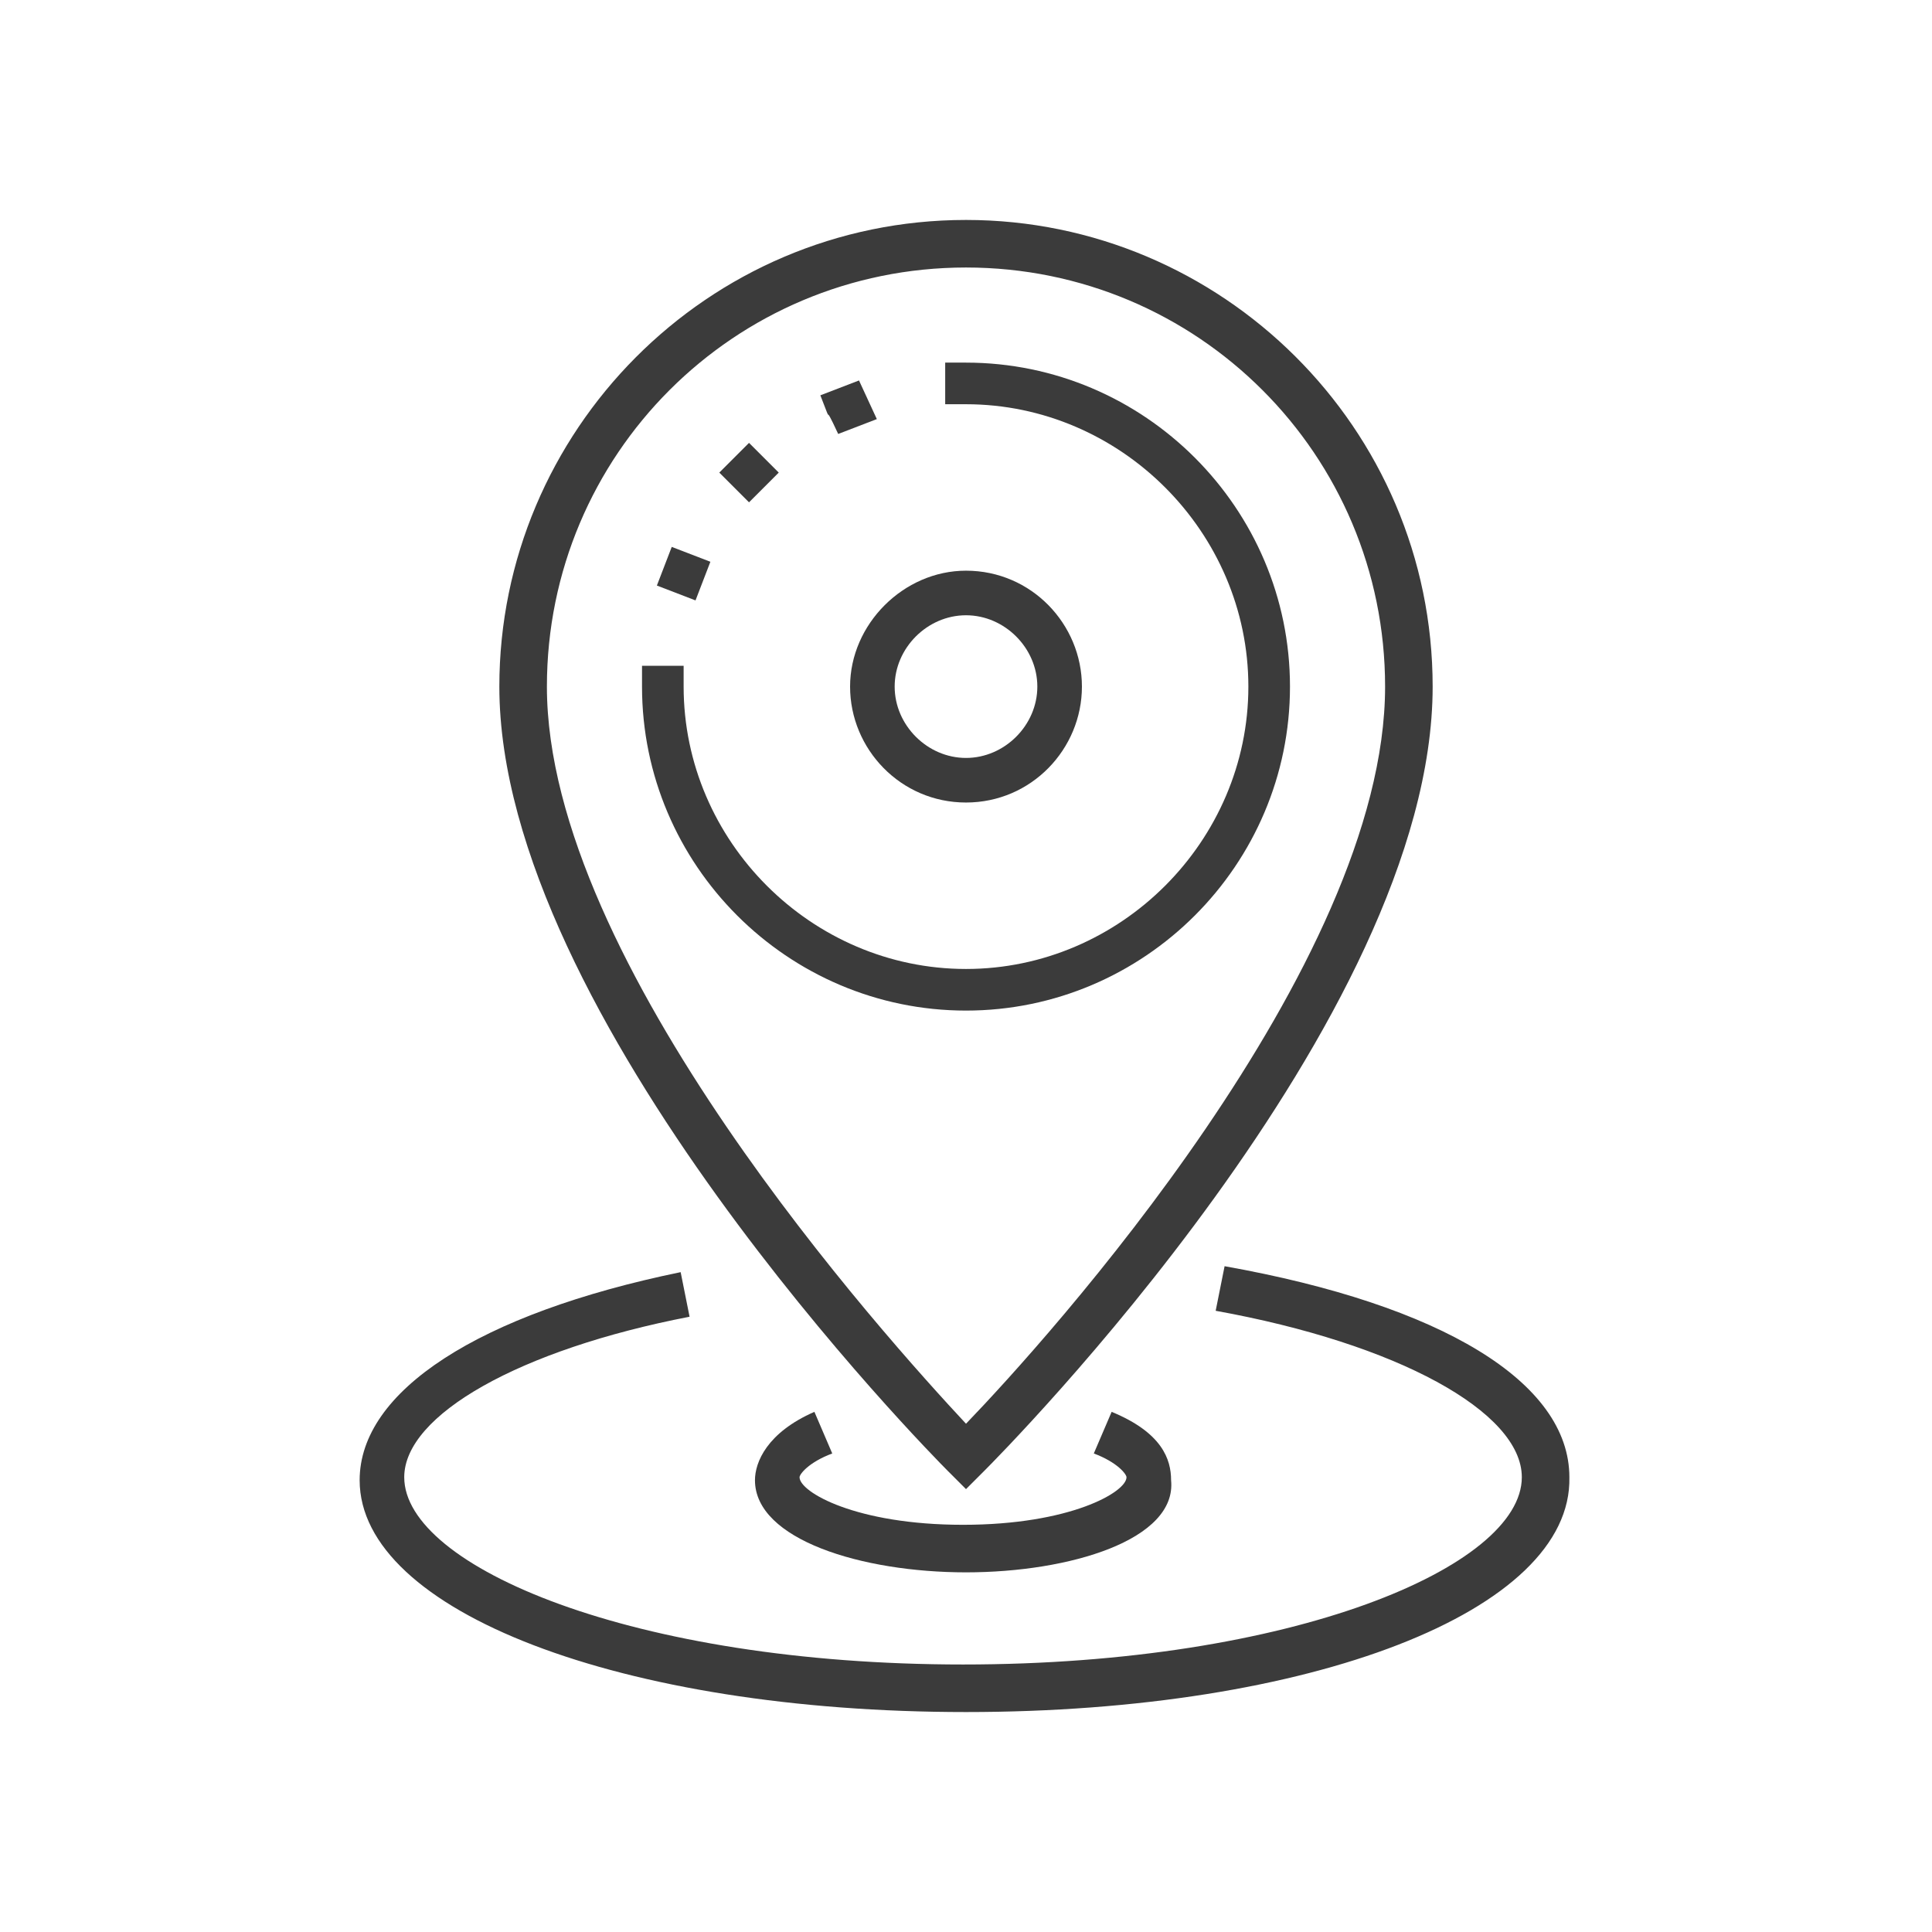 <?xml version="1.0" encoding="utf-8"?>
<!-- Generator: Adobe Illustrator 23.0.2, SVG Export Plug-In . SVG Version: 6.00 Build 0)  -->
<svg version="1.1" id="Layer_1" xmlns="http://www.w3.org/2000/svg" xmlns:xlink="http://www.w3.org/1999/xlink" x="0px" y="0px"
	 viewBox="0 0 65 65" style="enable-background:new 0 0 65 65;" xml:space="preserve">
<style type="text/css">
	.st0{fill:#3b3b3b;}
</style>
<g>
	<g>
		<path class="st0" d="M32.5,50.1l-0.6-0.6c-0.6-0.6-15.1-15.3-15.1-26.4c0-8.6,7-15.7,15.7-15.7c8.6,0,15.7,7,15.7,15.7
			c0,11.2-14.5,25.8-15.1,26.4L32.5,50.1z M32.5,9c-7.8,0-14.1,6.3-14.1,14.1c0,9.3,11.4,21.9,14.1,24.8
			c2.7-2.8,14.1-15.4,14.1-24.8C46.6,15.3,40.3,9,32.5,9z"/>
	</g>
	<g>
		<path class="st0" d="M32.5,57.6c-11.6,0-20.4-3.4-20.4-7.8c0-3,4-5.6,10.8-7l0.3,1.5c-5.7,1.1-9.6,3.3-9.6,5.4
			c0,3,7.7,6.3,18.8,6.3s18.8-3.3,18.8-6.3c0-2.2-4.2-4.5-10.3-5.6l0.3-1.5c7.3,1.3,11.6,3.9,11.6,7.1
			C52.9,54.2,44.1,57.6,32.5,57.6z"/>
	</g>
	<g>
		<path class="st0" d="M32.5,52.9c-3.5,0-7.1-1.1-7.1-3.1c0-0.6,0.4-1.6,2-2.3l0.6,1.4c-0.8,0.3-1.1,0.7-1.1,0.8
			c0,0.5,1.9,1.6,5.5,1.6c3.6,0,5.5-1.1,5.5-1.6c0-0.1-0.3-0.5-1.1-0.8l0.6-1.4c1.7,0.7,2,1.6,2,2.3C39.6,51.8,36,52.9,32.5,52.9z"
			/>
	</g>
	<g>
		<path class="st0" d="M32.5,27c-2.2,0-3.9-1.8-3.9-3.9s1.8-3.9,3.9-3.9c2.2,0,3.9,1.8,3.9,3.9S34.7,27,32.5,27z M32.5,20.7
			c-1.3,0-2.4,1.1-2.4,2.4s1.1,2.4,2.4,2.4c1.3,0,2.4-1.1,2.4-2.4S33.8,20.7,32.5,20.7z"/>
	</g>
</g>
<path class="st0" d="M32.5,34c-6,0-10.9-4.9-10.9-10.9v-0.7H23v0.7c0,5.2,4.3,9.5,9.5,9.5s9.5-4.3,9.5-9.5s-4.3-9.5-9.5-9.5h-0.7
	v-1.4h0.7c6,0,10.9,4.9,10.9,10.9S38.5,34,32.5,34z"/>
<path class="st0" d="M22.1,19.7l0.5-1.3l1.3,0.5l-0.5,1.3C22.1,19.7,23.4,20.2,22.1,19.7z M24.2,15.9l1-1l1,1l-1,1
	C24.2,15.9,25.2,16.9,24.2,15.9z M27.6,13.3l1.3-0.5l0.6,1.3l-1.3,0.5C27.6,13.3,28.1,14.6,27.6,13.3z"/>
</svg>
